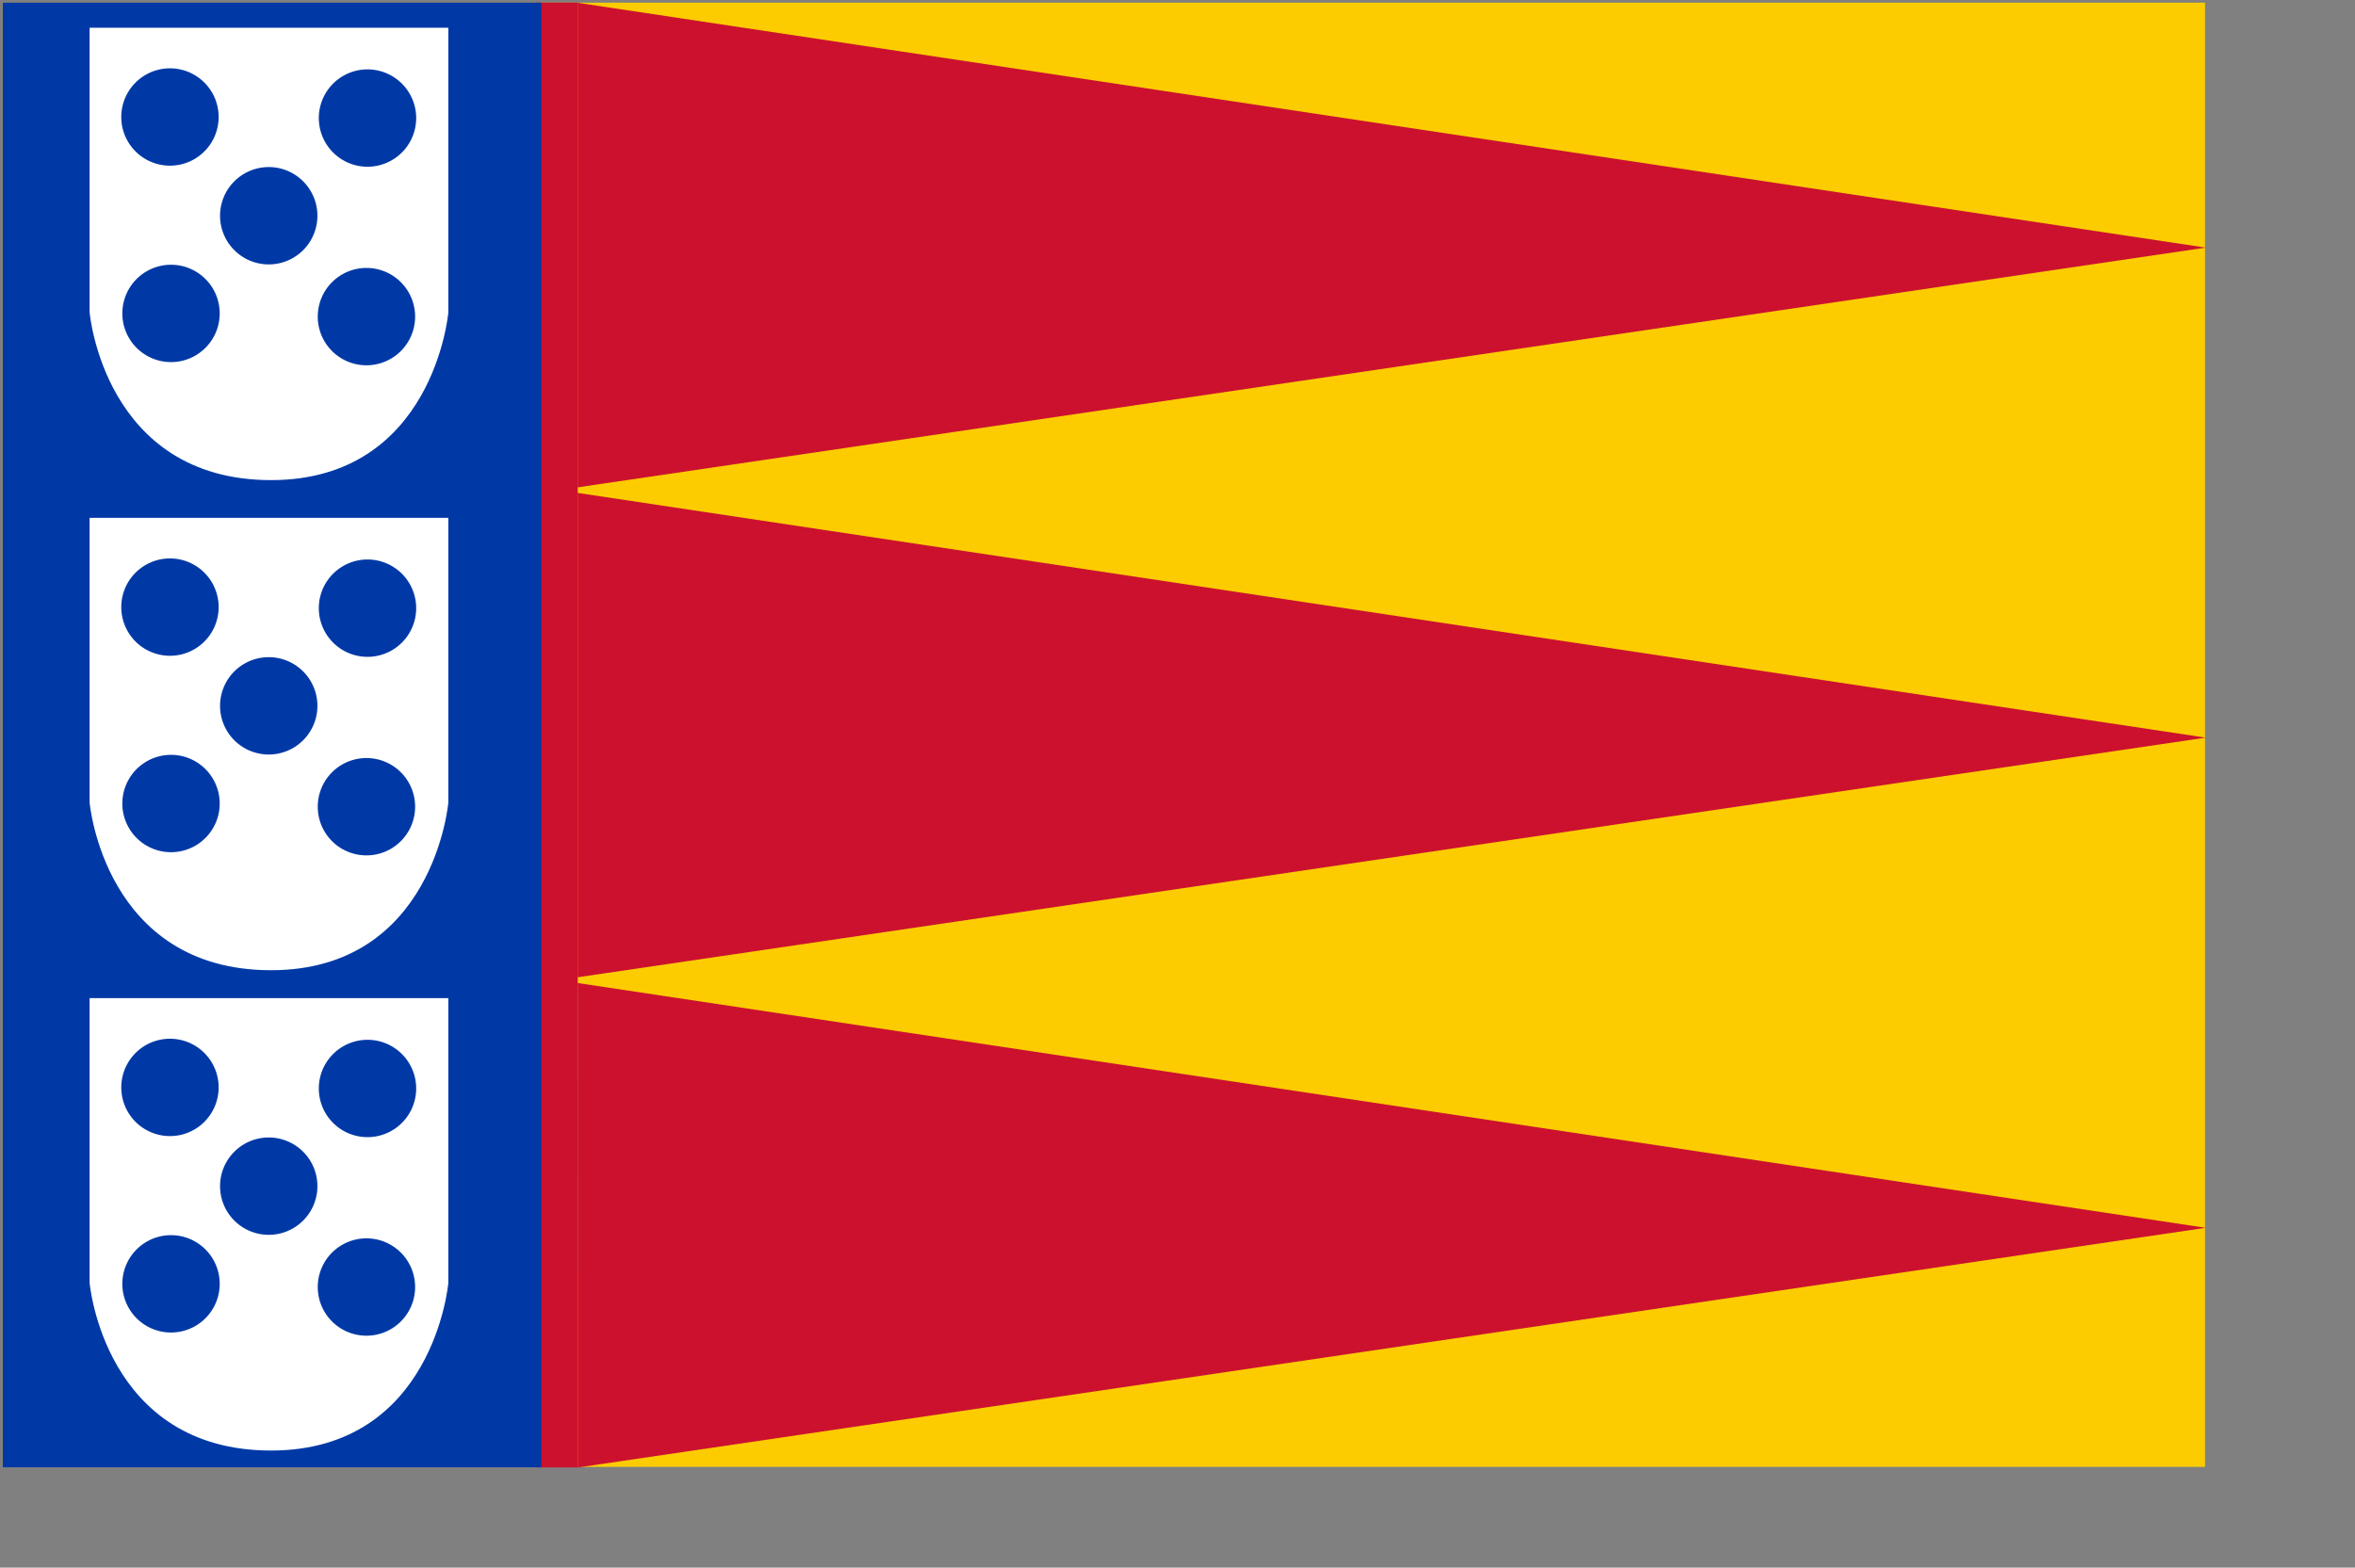 <svg height="239.89pt" width="360.28pt" xmlns="http://www.w3.org/2000/svg"><rect width="100%" height="100%" fill="#808080" stroke="none"/><path d="m.553.543h449.227v298.758h-449.227z" fill="#fccc00"/><path d="m117.832.573 332.09 49.951-332.094 48.912z" fill="#cc112f" fill-rule="evenodd"/><path d="m117.832 100.573 332.09 49.932-332.094 48.894z" fill="#cc112f" fill-rule="evenodd"/><path d="m117.837 200.573 332.085 49.944-332.089 48.906z" fill="#cc112f" fill-rule="evenodd"/><path d="m109.46.522h8.387v298.886h-8.387z" fill="#cc112f"/><path d="m.559.53h109.866v298.851h-109.866z" fill="#0039a6"/><path d="m55.294 97.46c-33.588 0-36.517-33.765-36.517-33.765v-57.539h36.089 36.089v57.539s-2.929 33.765-35.66 33.765z" fill="#fff" fill-rule="evenodd" stroke="#fff"/><g fill="#0039a6"><path d="m46.794 26.25a9.315 9.315 0 1 1 -18.631 0 9.315 9.315 0 1 1 18.631 0z" transform="matrix(1.066 0 0 1.066 -5.283 -4.111)"/><path d="m46.794 26.25a9.315 9.315 0 1 1 -18.631 0 9.315 9.315 0 1 1 18.631 0z" transform="matrix(1.066 0 0 1.066 -5.067 35.967)"/><path d="m46.794 26.25a9.315 9.315 0 1 1 -18.631 0 9.315 9.315 0 1 1 18.631 0z" transform="matrix(1.066 0 0 1.066 14.864 16.036)"/><path d="m46.794 26.25a9.315 9.315 0 1 1 -18.631 0 9.315 9.315 0 1 1 18.631 0z" transform="matrix(1.066 0 0 1.066 35.011 -3.894)"/><path d="m46.794 26.25a9.315 9.315 0 1 1 -18.631 0 9.315 9.315 0 1 1 18.631 0z" transform="matrix(1.066 0 0 1.066 34.794 36.617)"/></g><path d="m55.294 197.46c-33.588 0-36.517-33.765-36.517-33.765v-57.539h36.089 36.089v57.539s-2.929 33.765-35.66 33.765z" fill="#fff" fill-rule="evenodd" stroke="#fff"/><g fill="#0039a6"><path d="m46.794 26.25a9.315 9.315 0 1 1 -18.631 0 9.315 9.315 0 1 1 18.631 0z" transform="matrix(1.066 0 0 1.066 -5.283 95.889)"/><path d="m46.794 26.25a9.315 9.315 0 1 1 -18.631 0 9.315 9.315 0 1 1 18.631 0z" transform="matrix(1.066 0 0 1.066 -5.067 135.967)"/><path d="m46.794 26.25a9.315 9.315 0 1 1 -18.631 0 9.315 9.315 0 1 1 18.631 0z" transform="matrix(1.066 0 0 1.066 14.864 116.036)"/><path d="m46.794 26.25a9.315 9.315 0 1 1 -18.631 0 9.315 9.315 0 1 1 18.631 0z" transform="matrix(1.066 0 0 1.066 35.011 96.106)"/><path d="m46.794 26.25a9.315 9.315 0 1 1 -18.631 0 9.315 9.315 0 1 1 18.631 0z" transform="matrix(1.066 0 0 1.066 34.794 136.617)"/></g><path d="m55.294 295.46c-33.588 0-36.517-33.765-36.517-33.765v-57.539h36.089 36.089v57.539s-2.929 33.765-35.66 33.765z" fill="#fff" fill-rule="evenodd" stroke="#fff"/><path d="m46.794 26.25a9.315 9.315 0 1 1 -18.631 0 9.315 9.315 0 1 1 18.631 0z" fill="#0039a6" transform="matrix(1.066 0 0 1.066 -5.283 193.889)"/><path d="m46.794 26.25a9.315 9.315 0 1 1 -18.631 0 9.315 9.315 0 1 1 18.631 0z" fill="#0039a6" transform="matrix(1.066 0 0 1.066 -5.067 233.967)"/><path d="m46.794 26.25a9.315 9.315 0 1 1 -18.631 0 9.315 9.315 0 1 1 18.631 0z" fill="#0039a6" transform="matrix(1.066 0 0 1.066 14.864 214.036)"/><path d="m46.794 26.25a9.315 9.315 0 1 1 -18.631 0 9.315 9.315 0 1 1 18.631 0z" fill="#0039a6" transform="matrix(1.066 0 0 1.066 35.011 194.106)"/><path d="m46.794 26.25a9.315 9.315 0 1 1 -18.631 0 9.315 9.315 0 1 1 18.631 0z" fill="#0039a6" transform="matrix(1.066 0 0 1.066 34.794 234.617)"/></svg>